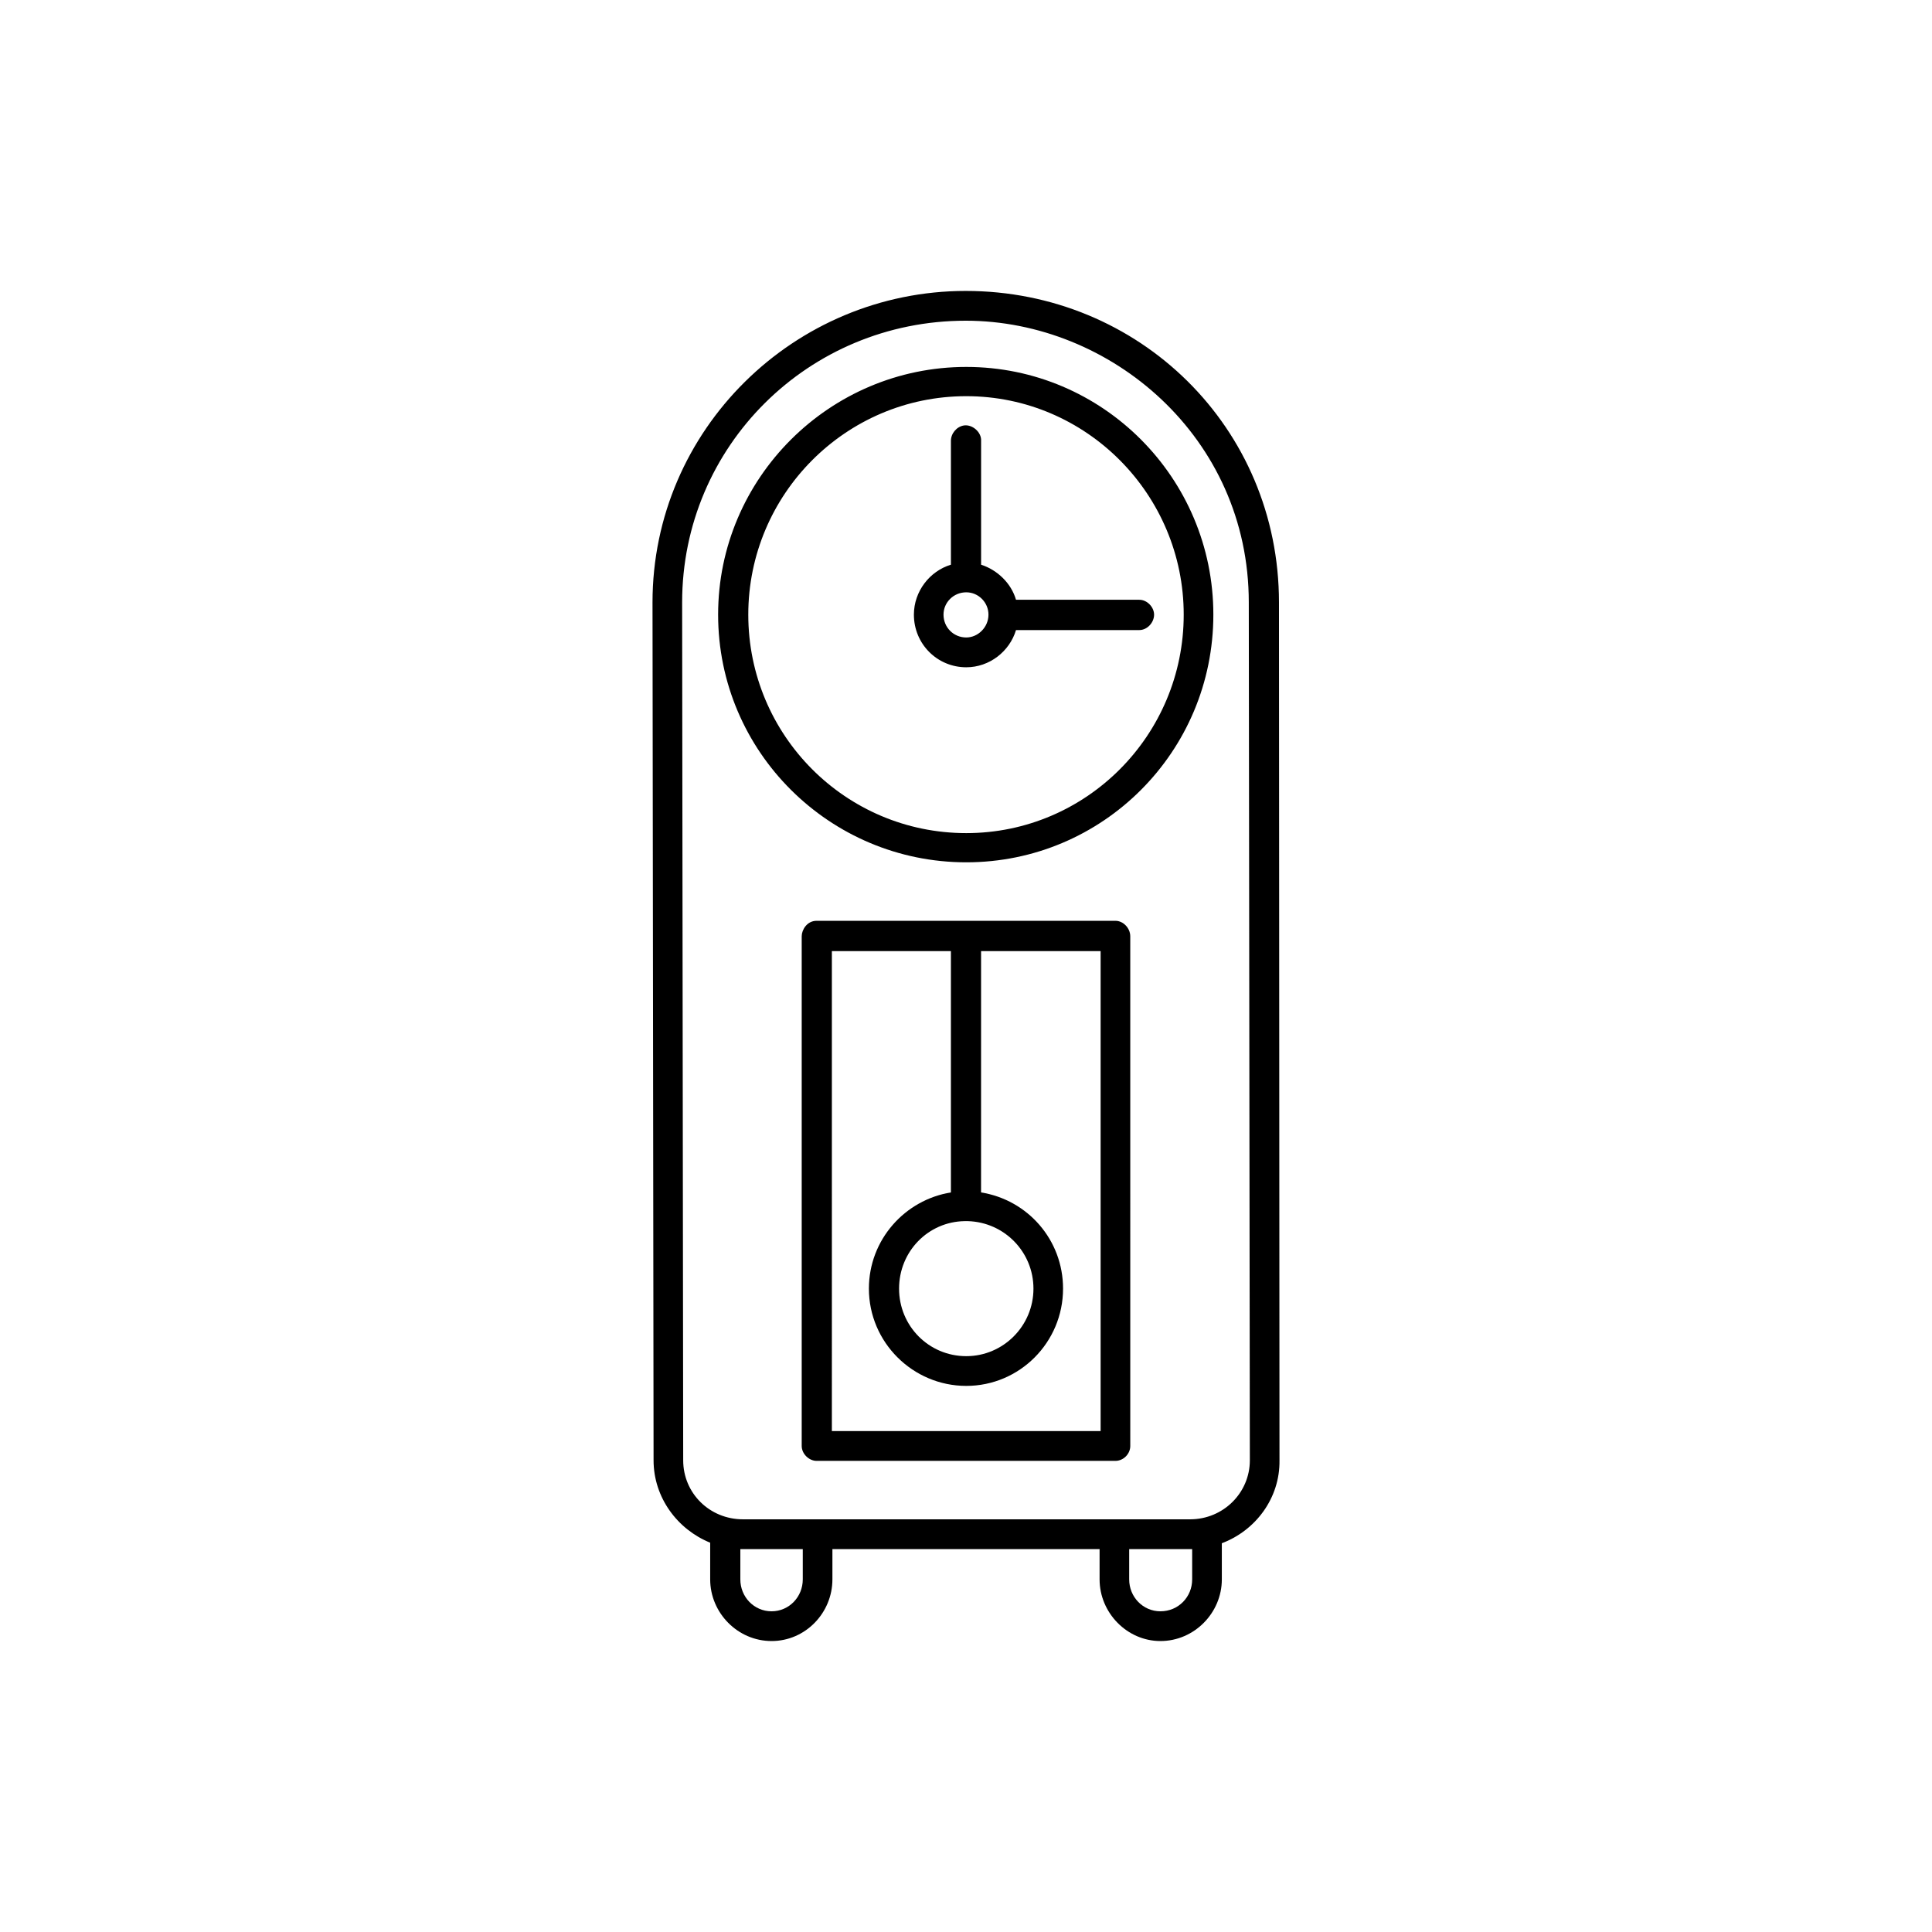 <?xml version="1.0" encoding="UTF-8"?>
<!-- Uploaded to: ICON Repo, www.iconrepo.com, Generator: ICON Repo Mixer Tools -->
<svg fill="#000000" width="800px" height="800px" version="1.1" viewBox="144 144 512 512" xmlns="http://www.w3.org/2000/svg">
 <path d="m399.93 221.1c-45.43 0-83.008 36.762-83.008 82.543l0.281 227.35c0 9.863 6.309 18.312 15.004 21.836v9.723c0 8.871 7.289 16.34 16.27 16.34 8.973 0 16.121-7.465 16.121-16.34v-8.031h70.805v8.031c0 8.871 7.289 16.34 16.125 16.34 8.973 0 16.27-7.465 16.27-16.34v-9.578c8.973-3.379 15.426-11.977 15.281-21.977l-0.137-227.35c-0.004-46.344-37.027-82.547-83.012-82.547zm0 7.891c38.414 0 75.012 30.848 75.012 74.656l0.281 227.35c0 8.594-7.012 15.637-15.844 15.637h-118.48c-8.832 0-15.844-6.898-15.844-15.637l-0.281-227.35c-0.004-41.418 33.504-74.656 75.152-74.656zm0.141 12.25c-36.18 0-65.762 29.441-65.762 65.641 0 36.344 29.582 65.641 65.762 65.641 36.168 0 65.48-29.297 65.48-65.641 0-36.195-29.312-65.641-65.48-65.641zm0 7.75c31.824 0 57.625 26.059 57.625 57.895 0 31.977-25.801 57.898-57.625 57.898-31.973 0-57.766-25.922-57.766-57.898-0.004-31.832 25.793-57.895 57.766-57.895zm-0.559 7.75c-1.965 0.281-3.508 2.109-3.508 4.086v32.824c-5.606 1.688-9.812 7.043-9.812 13.238 0 7.75 6.172 13.945 13.879 13.945 6.168 0 11.496-4.227 13.18-9.859h32.668c2.102 0 3.926-1.977 3.926-4.086 0-1.977-1.824-3.945-3.926-3.945h-32.668c-1.266-4.367-4.914-7.891-9.25-9.297v-32.824c0.137-2.25-2.25-4.367-4.488-4.082zm0.559 44.227c3.223 0 5.883 2.676 5.883 5.914 0 3.379-2.801 6.055-5.883 6.055-3.367 0-6.031-2.676-6.031-6.055 0-3.238 2.664-5.914 6.031-5.914zm-43.609 91.141v135.09c0 2.117 1.965 3.945 3.926 3.945h79.219c2.106 0 3.926-1.828 3.926-3.945l-0.004-135.09c0-2.109-1.82-4.086-3.926-4.086h-79.211c-2.527 0.004-3.93 2.398-3.93 4.086zm7.992 3.945h31.547v63.953c-12.195 1.969-21.734 12.535-21.734 25.496 0 14.223 11.637 25.773 25.801 25.773 14.156 0 25.652-11.551 25.652-25.773 0-12.957-9.391-23.527-21.73-25.496l0.004-63.953h31.684v127.2l-71.223-0.004zm35.199 71.559h0.84c9.672 0.281 17.383 8.168 17.383 17.891 0 9.859-7.992 17.891-17.805 17.891-9.957 0-17.809-8.031-17.809-17.891-0.004-9.859 7.711-17.754 17.391-17.891zm-59.457 86.914h16.547v8.031c0 4.648-3.641 8.453-8.273 8.453-4.629 0-8.273-3.805-8.273-8.453zm103.05 0h16.691v8.031c0 4.648-3.648 8.453-8.414 8.453-4.629 0-8.277-3.805-8.277-8.453z"/>
</svg>